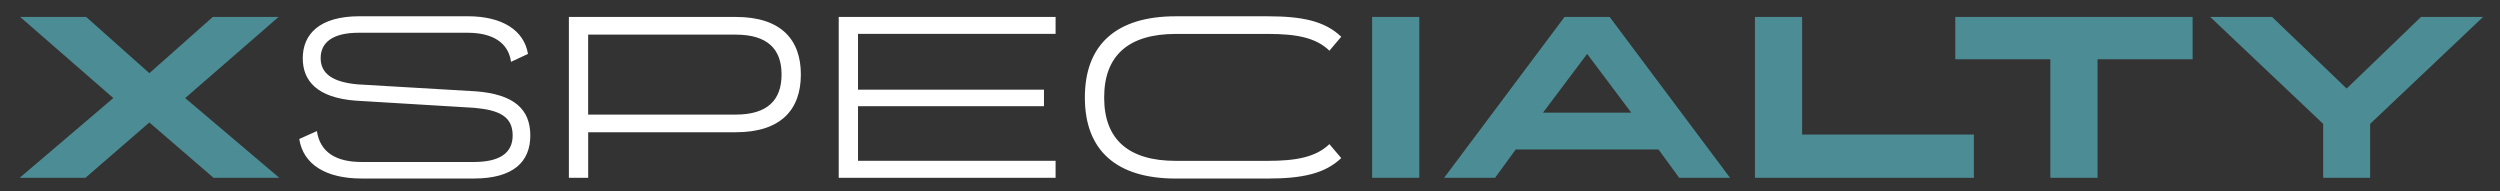 <svg xmlns="http://www.w3.org/2000/svg" viewBox="0 0 856.37 65.58"><rect x="0" y="0" width="856.37" height="65.58" fill="#333333" stroke="none"/><defs><clipPath id="a"><path d="M0 0h856.37v65.58H0z" style="fill:none"/></clipPath></defs><g style="clip-path:url(#a)"><path d="M175.05 21.17c-.88-6.45-6.13-9.95-14.89-9.95h-37.34c-8.76 0-12.98 3.26-12.98 8.68 0 5.1 3.74 8.2 12.66 9l40.61 2.39c12.98 1.03 18.55 6.13 18.55 15.13s-5.81 14.73-19.35 14.73h-38.46c-12.26 0-19.99-4.86-21.34-13.54l6.05-2.71c1.04 7.17 6.45 10.59 15.29 10.59h38.46c8.92 0 13.3-3.11 13.3-9.08 0-6.45-4.46-8.68-13.06-9.47l-40.85-2.47c-13.06-1.03-17.99-6.77-17.99-14.49 0-8.28 5.73-14.41 19.43-14.41h37.1c11.78 0 19.27 4.78 20.62 12.9l-5.81 2.71ZM252.04 5.8c15.53 0 22.29 7.8 22.29 19.67v.08c0 11.94-6.77 19.75-22.29 19.75h-50.56v15.6h-6.61V5.8h57.17Zm15.68 19.67c0-8.68-4.86-13.61-15.69-13.61h-50.56v27.39h50.56c10.83 0 15.69-4.94 15.69-13.69v-.08ZM361.59 5.8v5.81h-67.68v19.11h63.7v5.66h-63.7v18.71h67.68v5.81H287.3V5.8h74.29zm93.79 11.55c-4.7-4.54-11.47-5.73-21.1-5.73h-31.53c-16.16 0-24.52 7.4-24.52 21.74v.08c0 14.33 8.36 21.66 24.52 21.66h31.53c9.71 0 16.48-1.27 21.1-5.73l4.06 4.78c-5.57 5.33-13.38 7.01-25.16 7.01h-31.53c-20.3 0-31.13-9.63-31.13-27.71v-.08c0-18.15 10.83-27.79 31.13-27.79h31.53c11.7 0 19.51 1.59 25.16 7.01l-4.06 4.78Z" style="fill:#fff"/><path d="M63.43 33.59 95.67 60.9H73.14L51.16 41.95 29.27 60.9H6.74l32.08-27.31L6.9 5.8h22.61l21.65 19.27L72.9 5.8h22.53l-32 27.79zM470.02 5.8h16.16v55.1h-16.16zm122.62 55.1H575.2l-7.09-9.71h-48.89l-7.09 9.71h-17.44l41.24-55.1h15.45l41.24 55.1Zm-48.97-42.44L528.54 38.6h30.26l-15.13-20.14ZM617.31 5.8v40.29h58.84V60.9h-75V5.8h16.16zm133.76 0v14.49h-32.56V60.9h-16.17V20.29h-32.56V5.8h81.29zm52.77 24.53L829.32 5.8h21.26l-38.7 36.63V60.9H795.8V42.43L757.1 5.8h21.18l25.56 24.53z" style="fill:#4c8d95"/></g></svg>